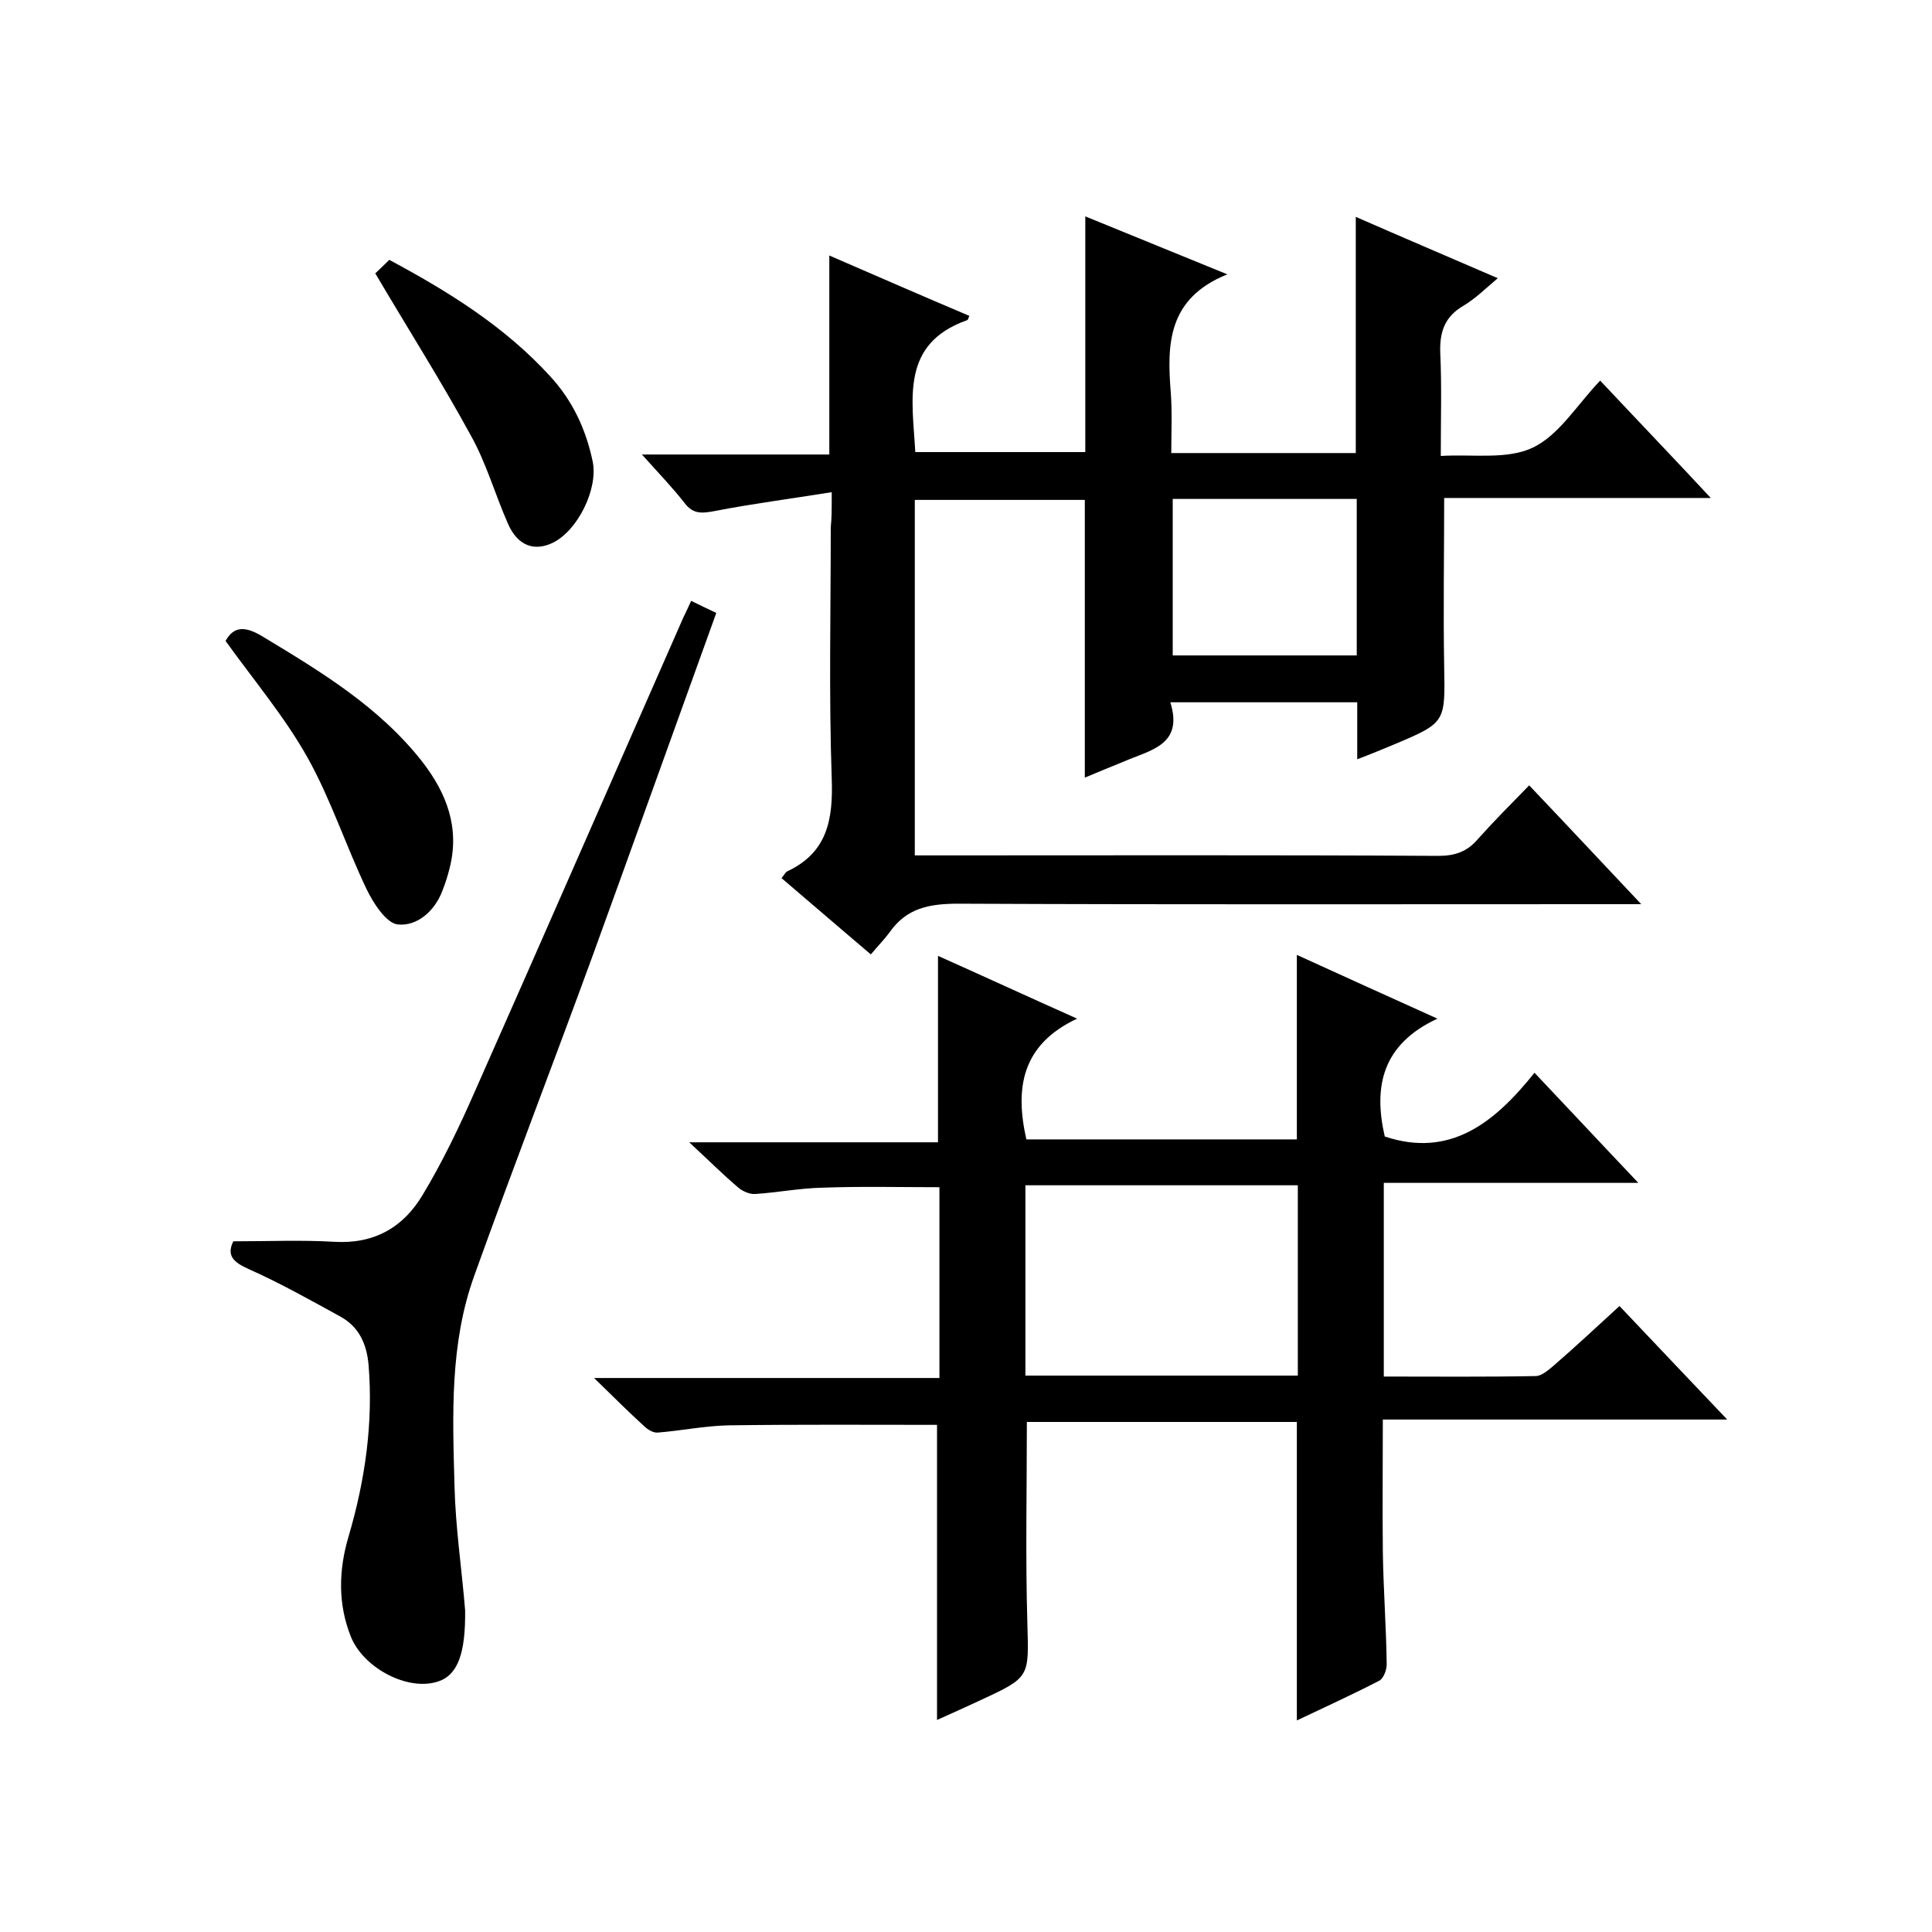 <svg enable-background="new 0 0 400 400" viewBox="0 0 400 400" xmlns="http://www.w3.org/2000/svg"><path d="m172.2 101.9c-8.7 1.4-16.5 2.4-24.2 3.9-2.7.5-4.5.7-6.3-1.7-2.5-3.2-5.4-6.2-8.8-10h38.8c0-13.9 0-27.3 0-41.2 9.7 4.2 19.3 8.4 29 12.5-.2.3-.2.8-.5.9-13.8 4.9-11.3 16.3-10.7 27.3h35.2c0-16.1 0-32.1 0-48.8 9.3 3.8 18.6 7.6 29.4 12-12.4 5-12.5 14.5-11.7 24.5.3 4.1.1 8.2.1 12.5h38.2c0-16.2 0-32.3 0-48.9 9.6 4.2 19.2 8.3 29.4 12.7-2.5 2.1-4.6 4.2-7.1 5.7-4 2.3-5 5.6-4.8 10 .3 6.6.1 13.3.1 21.1 6.6-.4 13.7.8 19-1.7 5.5-2.6 9.2-8.9 14-13.9 7.6 8.1 14.9 15.7 22.9 24.3-19.3 0-37.3 0-55.2 0 0 11.9-.2 23.4 0 34.8.2 11.6.4 11.7-10.3 16.2-2.4 1-4.8 2-7.7 3.1 0-4.2 0-7.8 0-11.8-12.9 0-25.4 0-38.7 0 2.8 8.9-4.2 9.9-9.7 12.3-2.7 1.1-5.4 2.2-8 3.3 0-19.2 0-38.2 0-57.5-11.5 0-23.2 0-35.2 0v73.6h5.4c34.3 0 68.7-.1 103 .1 3.5 0 6-.9 8.2-3.5 3.3-3.7 6.8-7.2 10.6-11.1 7.8 8.2 15 15.9 23.2 24.6-2.9 0-4.6 0-6.4 0-45 0-90 .1-135-.1-6 0-10.7.9-14.2 5.9-1.1 1.5-2.4 2.8-3.9 4.6-6.5-5.5-12.5-10.7-18.5-15.8.6-.7.8-1.2 1.2-1.4 8.3-3.9 9.5-10.7 9.2-19.2-.6-17.3-.2-34.7-.2-52 .2-2 .2-3.8.2-7.3zm108.7 1.4c-13 0-25.4 0-38.1 0v32.4h38.1c0-11 0-21.6 0-32.4z"/><path d="m268.5 356.2c0-21 0-41.3 0-61.8-18.6 0-37.3 0-55.9 0 0 14-.3 27.8.1 41.5.3 11.4.7 11.3-9.9 16.2-3 1.4-5.9 2.7-8.8 4 0-20.8 0-41.1 0-61.1-14.3 0-28.7-.1-43.1.1-4.9.1-9.8 1.1-14.7 1.5-.9.1-2.1-.6-2.8-1.3-3.2-2.9-6.3-6-10.4-10h71.5c0-13.6 0-26.5 0-39.5-8.2 0-16.3-.2-24.3.1-4.6.1-9.2 1-13.8 1.3-1.1.1-2.5-.5-3.4-1.2-3.2-2.7-6.1-5.6-10.3-9.5h51.5c0-13 0-25.5 0-38.6 9.4 4.2 18.5 8.4 28.8 13-11.5 5.4-12.9 14.4-10.5 25h56c0-12.5 0-25.1 0-38.2 9.4 4.3 18.7 8.5 29.1 13.2-11.4 5.3-13.3 14-10.9 24.4 13.5 4.5 22.7-2.8 31-13.2 7.3 7.7 14 14.9 21.5 22.8-18.2 0-35.3 0-52.7 0v40.1c10.5 0 21 .1 31.4-.1 1.3 0 2.6-1.2 3.7-2.1 4.5-3.9 8.9-8 13.7-12.4 7.3 7.7 14.4 15.2 22.3 23.5-24.4 0-47.6 0-71.3 0 0 9.4-.1 18.3 0 27.2.1 7.8.7 15.6.8 23.5 0 1.2-.7 3-1.6 3.4-5.4 2.8-11.1 5.4-17 8.2zm.2-71.4c0-13.4 0-26.5 0-39.4-19.1 0-37.8 0-56.4 0v39.4z"/><path d="m48.3 257c7.4 0 14.1-.3 20.9.1 8.3.5 14.3-3 18.3-9.7 4.1-6.8 7.6-14.1 10.8-21.4 14.5-32.7 28.8-65.5 43.2-98.2.5-1 1-2.1 1.6-3.4 1.8.9 3.3 1.6 5.2 2.5-8.6 23.8-17 47.3-25.5 70.7-8.1 22.2-16.6 44.2-24.6 66.5-5.1 14.1-4.5 28.9-4.1 43.5.2 8.6 1.5 17.2 2.2 25.8v1.5c-.1 8.5-2 12.6-6.6 13.5-6 1.3-14.4-3.2-17-9.4-2.8-6.9-2.6-14-.5-21 3.4-11.6 5.1-23.4 4.1-35.5-.4-4.3-2-7.8-5.8-9.9-6.2-3.4-12.4-6.9-18.9-9.8-3.4-1.5-4.7-2.9-3.3-5.8z"/><path d="m46.7 132.7c1.7-3.1 4.1-3.1 7.7-.9 12.1 7.3 24.2 14.6 33.1 26 5 6.5 7.7 13.6 5.6 21.9-.4 1.6-.9 3.2-1.5 4.7-1.6 4.3-5.3 7.4-9.2 7-2.4-.2-5.1-4.4-6.5-7.3-4.3-9-7.4-18.6-12.2-27.2-4.7-8.4-11.1-16-17-24.2z"/><path d="m77.7 56.6c.4-.4 1.6-1.5 2.9-2.8 12.3 6.6 23.9 13.8 33.3 24.1 4.7 5.1 7.4 11 8.8 17.6 1.2 5.7-3.1 14.4-8.3 16.9-3.8 1.8-7.2.6-9.2-3.9-2.7-6.1-4.5-12.6-7.7-18.3-6.1-11.2-12.9-21.9-19.8-33.6z"/></svg>